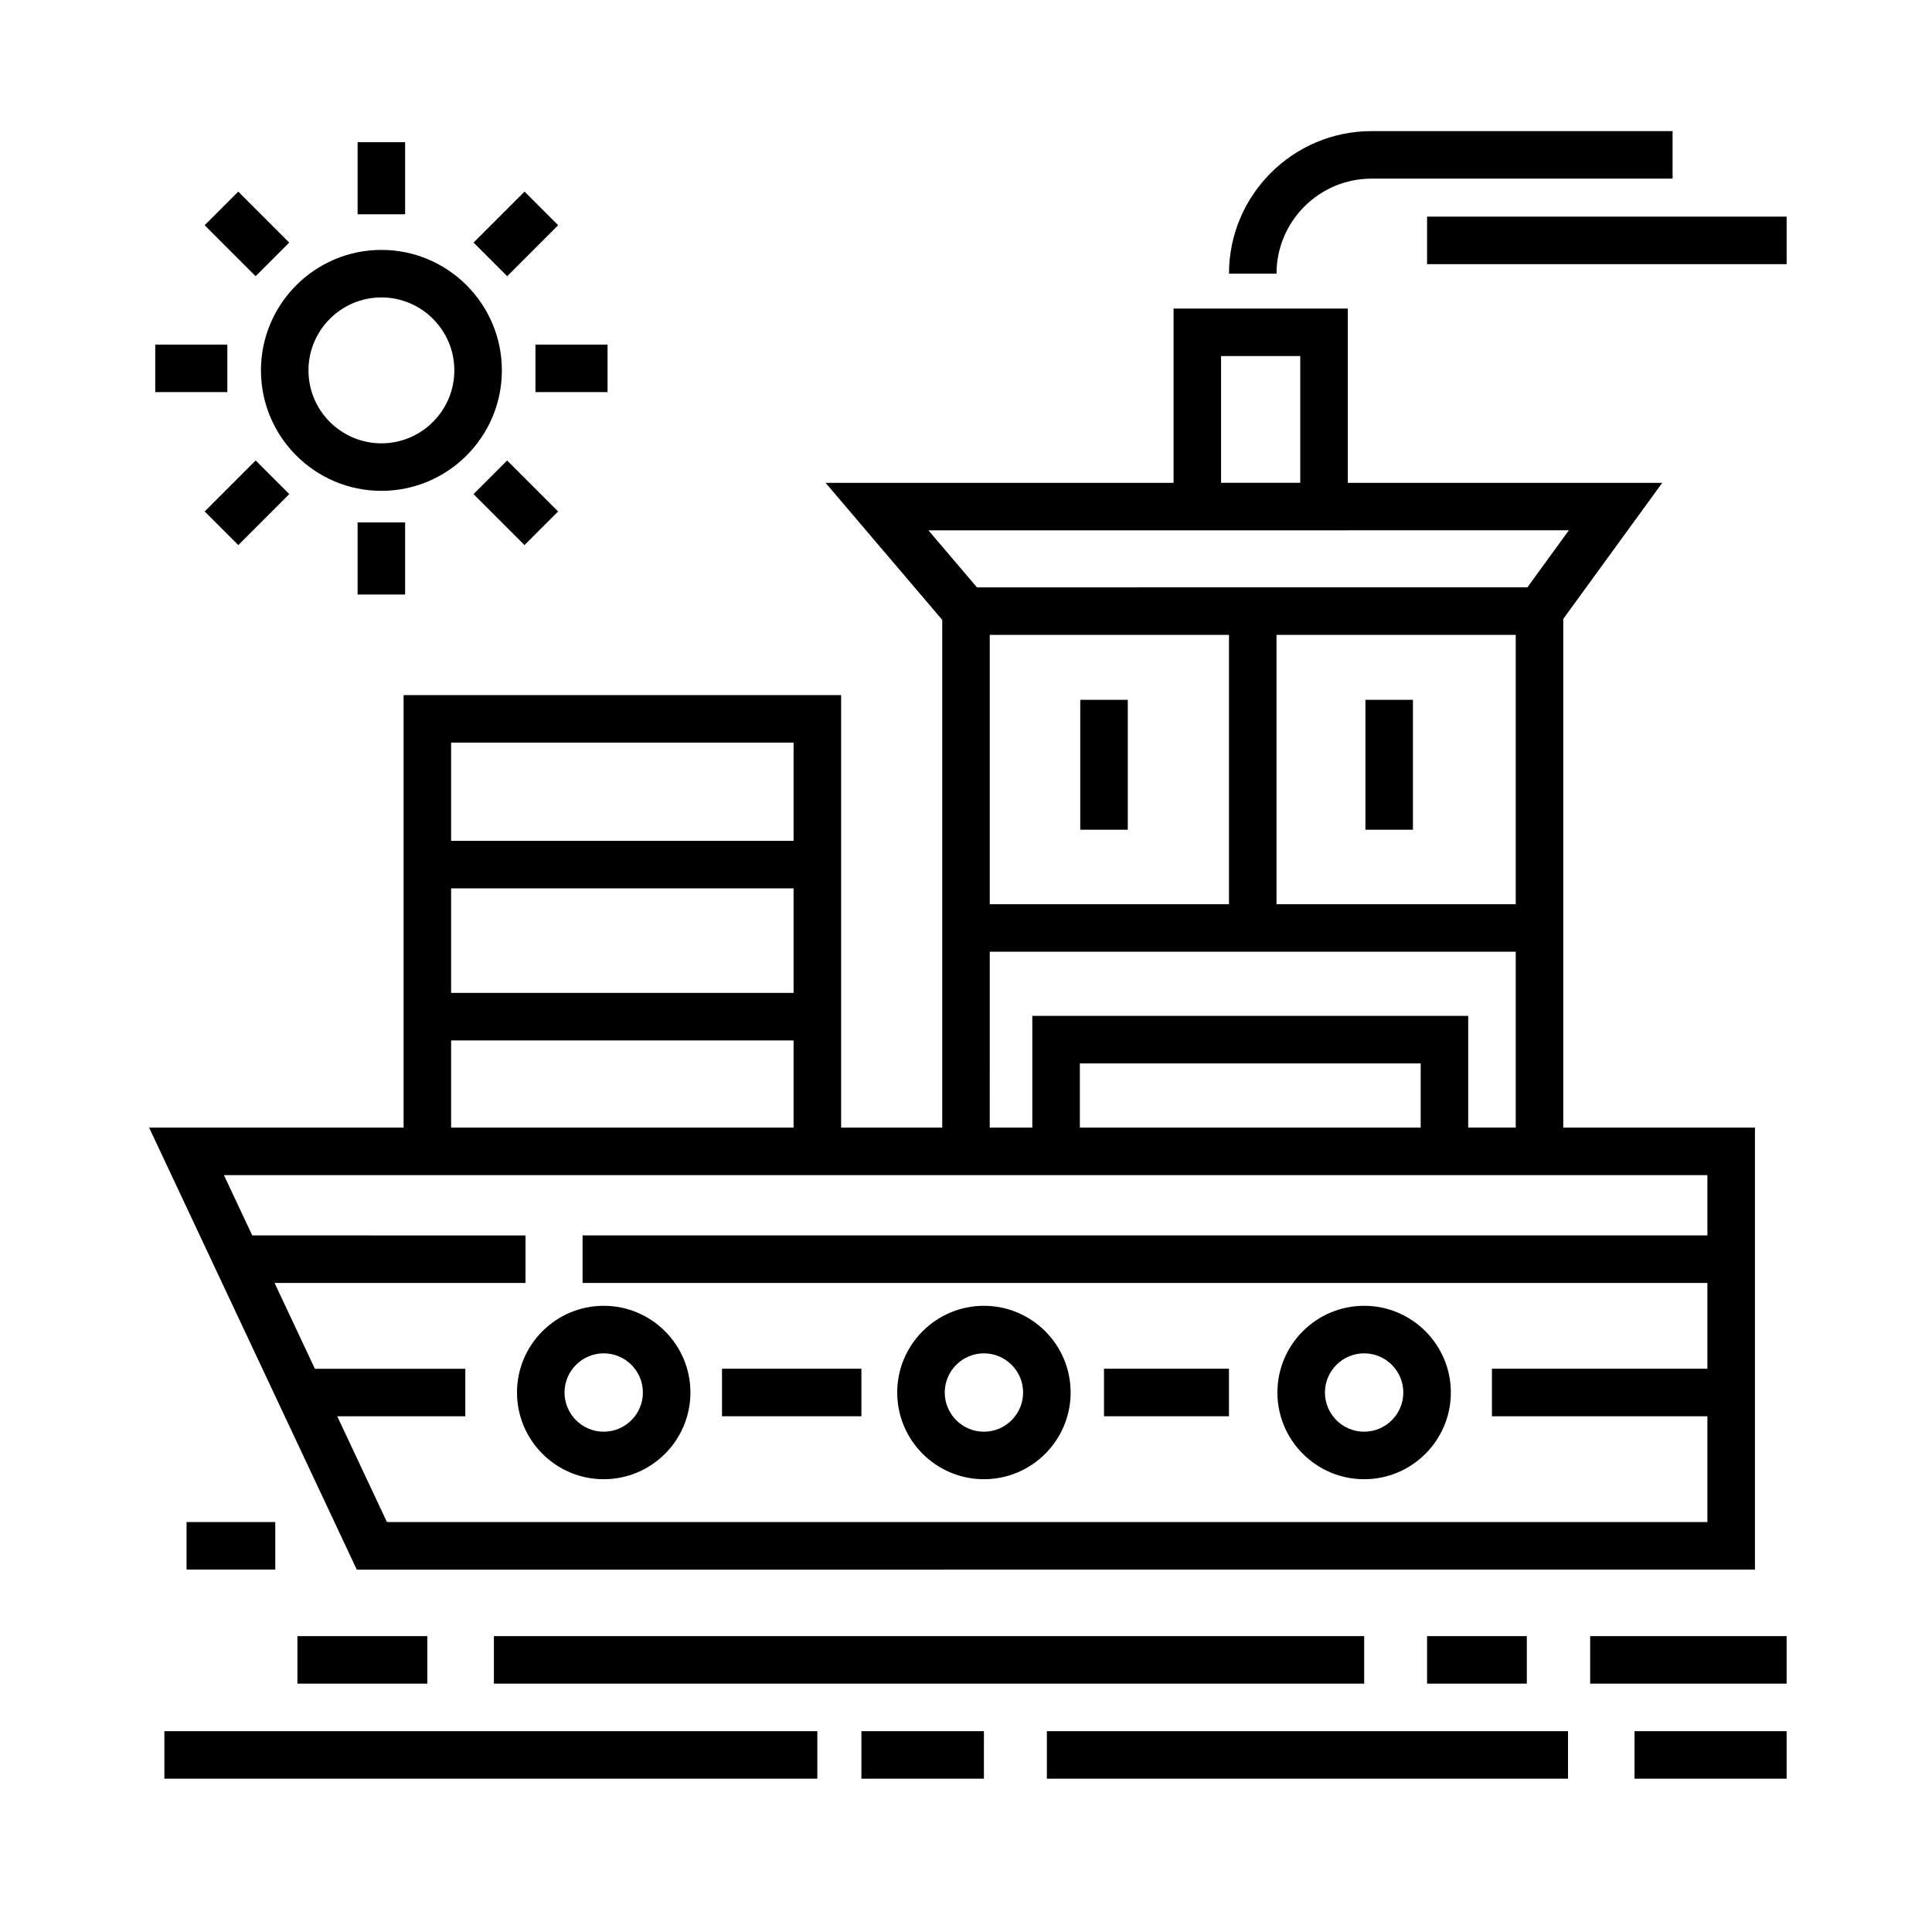 <?xml version="1.0" encoding="UTF-8"?>
<!-- Uploaded to: ICON Repo, www.svgrepo.com, Generator: ICON Repo Mixer Tools -->
<svg fill="#000000" width="800px" height="800px" version="1.1" viewBox="144 144 512 512" xmlns="http://www.w3.org/2000/svg">
 <g>
  <path d="m609.08 559.96v-117.13h-50.797v-134.82l26.223-36.051-83.324-0.004v-46.184h-46.18v46.184h-92.219l30.918 36.32v134.55h-26.797v-114.61h-115.95v114.62h-67.434l55.035 117.14zm-126.79-176.33v-71.375h63.395v71.375zm-14.695-145.27h20.988v33.59h-20.988zm92.172 46.18-10.992 15.113-145.87 0.004-12.863-15.113zm-153.47 27.711h63.398v71.375h-63.398zm0 83.969h139.39v46.602h-12.594v-29.598h-115.52v29.602h-11.281zm114.2 46.605h-90.324v-17.004h90.324zm-166.19-35.691h-90.758v-27.711h90.758zm0-66.332v26.031h-90.758v-26.031zm-90.758 78.926h90.758v23.098h-90.758zm332.93 35.691v15.98h-298.09v12.594h298.09v22.742h-57.098v12.594l57.098 0.004v28.031h-349.93l-13.176-28.031h33.941v-12.594h-39.863l-10.688-22.742h66.504v-12.594l-72.414-0.004-7.512-15.98z"/>
  <path d="m430.28 329.46h12.594v34.426h-12.594z"/>
  <path d="m505.85 329.46h12.594v34.426h-12.594z"/>
  <path d="m303.99 536.01c12.672 0 22.98-10.309 22.98-22.98s-10.309-22.98-22.98-22.98-22.98 10.309-22.98 22.98 10.309 22.98 22.98 22.98zm0-33.359c5.723 0 10.383 4.66 10.383 10.383s-4.66 10.383-10.383 10.383c-5.723 0-10.383-4.66-10.383-10.383s4.66-10.383 10.383-10.383z"/>
  <path d="m404.75 536.01c12.672 0 22.98-10.309 22.98-22.98s-10.309-22.98-22.98-22.98-22.98 10.309-22.98 22.98 10.309 22.98 22.98 22.98zm0-33.359c5.723 0 10.383 4.66 10.383 10.383s-4.66 10.383-10.383 10.383-10.383-4.66-10.383-10.383 4.66-10.383 10.383-10.383z"/>
  <path d="m505.51 536.01c12.672 0 22.98-10.309 22.98-22.98s-10.309-22.98-22.98-22.98c-12.676 0-22.984 10.309-22.984 22.98s10.312 22.98 22.984 22.98zm0-33.359c5.723 0 10.383 4.66 10.383 10.383s-4.66 10.383-10.383 10.383c-5.727 0-10.387-4.66-10.387-10.383-0.004-5.723 4.664-10.383 10.387-10.383z"/>
  <path d="m193.44 547.36h23.512v12.594h-23.512z"/>
  <path d="m222.82 577.59h34.426v12.594h-34.426z"/>
  <path d="m274.89 577.59h230.63v12.594h-230.63z"/>
  <path d="m522.19 577.59h26.43v12.594h-26.43z"/>
  <path d="m565.41 577.59h52.062v12.594h-52.062z"/>
  <path d="m187.56 602.78h173.04v12.594h-173.04z"/>
  <path d="m372.28 602.78h32.469v12.594h-32.469z"/>
  <path d="m421.43 602.78h138.11v12.594h-138.11z"/>
  <path d="m577.17 602.78h40.305v12.594h-40.305z"/>
  <path d="m507.48 191.34h79.77v-12.594h-79.77c-20.836 0-37.785 16.949-37.785 37.785h12.594c0-13.887 11.301-25.191 25.191-25.191z"/>
  <path d="m522.19 201.41h95.285v12.594h-95.285z"/>
  <path d="m245.08 274.08c17.602 0 31.922-14.324 31.922-31.926s-14.316-31.926-31.922-31.926c-17.602 0-31.926 14.324-31.926 31.926s14.316 31.926 31.926 31.926zm0-51.258c10.656 0 19.324 8.672 19.324 19.332s-8.672 19.332-19.324 19.332c-10.66 0-19.332-8.672-19.332-19.332s8.672-19.332 19.332-19.332z"/>
  <path d="m238.77 181.68h12.594v19.105h-12.594z"/>
  <path d="m238.77 282.45h12.594v19.105h-12.594z"/>
  <path d="m285.9 235.32h19.105v12.594h-19.105z"/>
  <path d="m185.14 235.32h19.105v12.594h-19.105z"/>
  <path d="m283 288.45-13.508-13.508 8.906-8.906 13.508 13.508z"/>
  <path d="m207.14 194.78 13.508 13.508-8.906 8.906-13.508-13.508z"/>
  <path d="m207.15 288.45-8.906-8.906 13.508-13.508 8.906 8.906z"/>
  <path d="m283.01 194.78 8.906 8.906-13.508 13.508-8.906-8.906z"/>
  <path d="m335.34 506.73h36.938v12.594h-36.938z"/>
  <path d="m436.57 506.73h33.117v12.594h-33.117z"/>
 </g>
</svg>